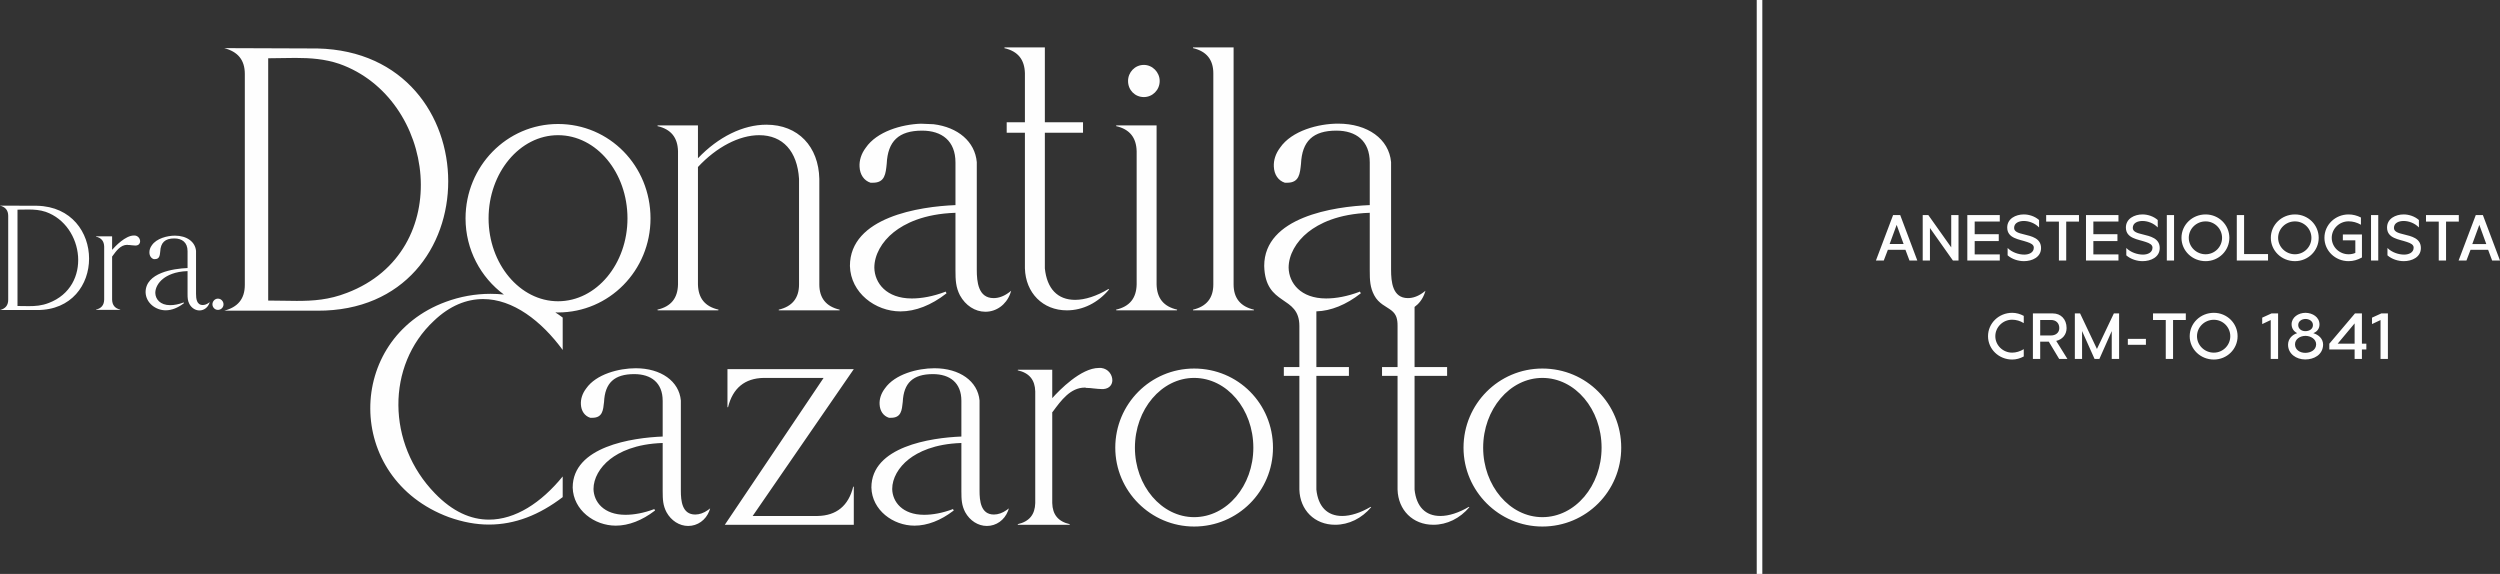 <svg xmlns="http://www.w3.org/2000/svg" xmlns:xlink="http://www.w3.org/1999/xlink" xml:space="preserve" width="151.631mm" height="34.812mm" style="shape-rendering:geometricPrecision; text-rendering:geometricPrecision; image-rendering:optimizeQuality; fill-rule:evenodd; clip-rule:evenodd" viewBox="0 0 15163.1 3481.2">
 <rect x="0" y="0" width="15163.1" height="3481.2" fill="#333333" stroke="none"/>
 <defs>
  <style type="text/css">
   <![CDATA[
    .fil0 {fill:#FEFEFE}
   ]]>
  </style>
 </defs>
 <g id="Camada_x0020_1">
  <g id="_3151757542944">
   <g id="_2364737369296">
    <path class="fil0" d="M2104.19 1776.32c-108.45,42.41 -204.37,48.79 -304.47,48.79 -54.19,0 -110.53,-2.12 -173.07,-2.12l0 -1469.6c54.21,0 110.53,-2.12 164.73,-2.12 91.77,0 179.34,6.36 266.92,36.05 588.05,207.82 709,1136.65 45.89,1389zm1280.35 -956.39c233.57,0 421.24,226.92 421.24,504.7 0,275.7 -187.67,502.58 -421.24,502.58 -231.47,0 -421.21,-226.88 -421.21,-502.58 0,-277.78 189.74,-504.7 421.21,-504.7zm604.73 -59.38l-2.09 4.22c83.41,19.11 123.03,70 125.11,152.7l0 807.96c-2.08,82.72 -41.7,133.61 -125.11,152.69l2.09 4.24 367.01 0 2.08 -4.24c-83.43,-19.08 -123.03,-69.97 -125.13,-152.69l0 -712.54c112.61,-120.87 250.25,-192.96 371.18,-192.96 143.9,0 231.47,97.54 241.9,265.07l0 640.43c0,82.72 -41.7,133.61 -123.03,152.69l0 4.24 369.1 0 0 -4.24c-81.33,-19.08 -123.03,-69.97 -123.03,-152.69l0 -640.43c-4.18,-195.08 -127.21,-328.71 -321.16,-328.71 -141.78,0 -291.91,74.26 -414.96,203.6l0 -199.34 -243.96 0zm2101.95 -468.65c83.4,19.08 123.04,69.97 125.11,152.67l0 296.9 -110.5 0 0 63.59 110.5 0 0 822.81c4.18,148.45 108.44,254.49 254.41,254.49 98.02,0 189.75,-46.66 256.48,-127.22l-4.16 -2.14c-70.91,42.43 -141.81,65.73 -202.27,65.73 -106.36,0 -170.99,-67.85 -183.5,-190.86l0 -822.81 231.47 0 0 -63.59 -231.47 0 0 -453.83 -243.99 0 -2.08 4.26zm846.61 101.78c-54.19,0 -95.91,44.53 -95.91,97.54 0,55.13 41.72,97.54 95.91,97.54 52.13,0 95.94,-42.41 95.94,-97.54 0,-53.01 -43.81,-97.54 -95.94,-97.54zm202.29 1484.44c-83.43,-19.08 -123.03,-69.97 -125.13,-152.69l0 -964.88 -243.97 0 -2.08 4.22c83.41,19.11 123.04,70 125.11,152.7l0 807.96c-2.07,82.72 -41.7,133.61 -125.11,152.69l2.08 4.24 366.99 0 2.11 -4.24zm465 0c-81.34,-19.08 -123.04,-69.97 -123.04,-152.69l0 -1437.79 -246.05 0 0 4.26c81.32,19.08 123.03,69.97 123.03,152.67l0 1280.86c0,82.72 -41.71,133.61 -123.03,152.69l0 4.24 369.09 0 0 -4.24zm-4192.25 1137l0 -125.35c-130.97,160.9 -288.13,261.96 -447.17,261.96 -110.4,0 -220.79,-48.66 -327.44,-159.04 -293.73,-301.23 -295.61,-776.48 -7.47,-1045.89 97.29,-93.57 200.2,-132.86 299.36,-132.86 181.5,0 353.62,132.86 482.72,308.7l0 -196.43c-14.54,-11.12 -29.42,-21.57 -44.65,-31.37 5.45,0.17 10.85,0.27 16.32,0.27 310.71,0 560.94,-254.5 560.94,-570.48 0,-318.09 -248.15,-572.56 -560.94,-572.56 -310.7,0 -560.93,256.59 -560.93,572.56 0,189.39 91.87,357.93 232.56,461.82 -26.95,-2.87 -54.04,-4.3 -81.13,-4.3 -93.54,0 -185.22,16.85 -271.28,48.64 -609.96,224.5 -617.43,1070.21 18.7,1305.96 84.21,29.94 164.65,44.91 243.24,44.91 157.16,0 304.96,-58.01 447.17,-166.54zm606.45 -584.27l0 216.9c-184.92,7.11 -545.84,60.46 -545.84,309.36 3.55,136.91 131.56,231.12 261.35,231.12 78.25,0 160.01,-31.99 236.48,-90.68l1.76 -1.76 -5.33 -8.9 -1.78 1.78c-62.24,23.11 -120.88,33.77 -172.46,33.77 -131.57,0 -192.01,-78.22 -193.78,-156.45 0,-64 37.34,-131.55 101.34,-181.35 55.11,-42.65 152.9,-92.44 318.26,-97.77l0 291.57c0,51.56 1.75,87.11 23.09,128.01 28.45,51.56 78.23,83.58 131.56,83.58 56.89,0 106.68,-35.59 128.01,-90.68l5.33 -16.01 -14.21 10.68c-24.91,17.76 -51.56,26.67 -76.45,26.67 -80.02,0 -87.11,-83.56 -87.11,-144.02l0 -547.59c-10.66,-117.35 -120.9,-195.58 -273.8,-195.58 -101.35,0 -240.02,35.55 -300.48,122.68 -23.11,30.22 -33.77,64.01 -32,96.01 1.78,40.88 23.12,71.1 56.91,81.78l12.42 0c62.26,0 65.79,-46.23 71.12,-96.01 5.35,-115.57 62.24,-168.91 183.12,-168.91 101.36,0 172.49,51.56 172.49,161.8zm1159.17 520.93l-3.57 0c-28.43,115.57 -101.32,175.99 -216.88,177.79l-392.93 0 613.38 -890.74 -766.26 0 0 231.13 3.53 0c28.47,-115.56 101.34,-176.02 216.92,-177.8l362.69 0 -599.15 890.74 782.27 0 0 -231.12zm652.51 -520.93l0 216.9c-184.9,7.11 -545.82,60.46 -545.82,309.36 3.54,136.91 131.57,231.12 261.33,231.12 78.25,0 160.03,-31.99 236.48,-90.68l1.78 -1.76 -5.33 -8.9 -1.78 1.78c-62.24,23.11 -120.88,33.77 -172.46,33.77 -131.56,0 -192.01,-78.22 -193.78,-156.45 0,-64 37.32,-131.55 101.34,-181.35 55.09,-42.65 152.9,-92.44 318.24,-97.77l0 291.57c0,51.56 1.77,87.11 23.11,128.01 28.45,51.56 78.21,83.58 131.57,83.58 56.88,0 106.67,-35.59 128.01,-90.68l5.33 -16.01 -14.22 10.68c-24.91,17.76 -51.58,26.67 -76.47,26.67 -80,0 -87.09,-83.56 -87.09,-144.02l0 -547.59c-10.68,-117.35 -120.9,-195.58 -273.8,-195.58 -101.35,0 -240.03,35.55 -300.5,122.68 -23.09,30.22 -33.75,64.01 -31.97,96.01 1.77,40.88 23.11,71.1 56.89,81.78l12.43 0c62.24,0 65.79,-46.23 71.12,-96.01 5.33,-115.57 62.22,-168.91 183.12,-168.91 101.35,0 172.47,51.56 172.47,161.8zm551.14 69.33l3.57 -3.55c49.77,-67.55 106.66,-145.78 193.79,-145.78 3.55,0 5.34,0 7.1,1.76 17.79,0 33.8,1.79 48.01,3.57 17.78,1.76 33.79,3.55 46.23,3.55l12.43 0c39.13,-3.55 53.36,-30.22 53.36,-53.33 0,-32 -23.12,-69.35 -67.57,-74.68l-14.21 0c-108.47,0 -240.03,135.14 -282.71,183.14l0 -172.48 -207.99 0 -1.8 3.57c71.12,16.01 104.9,58.65 106.69,127.99l0 677.4c-1.79,69.35 -35.57,112.02 -106.69,128.01l1.8 3.55 312.89 0 1.79 -3.55c-71.14,-15.99 -104.89,-58.66 -106.69,-128.01l0 -551.16zm860.52 -208.02c199.13,0 359.14,190.25 359.14,423.16 0,231.13 -160.01,421.35 -359.14,421.35 -197.33,0 -359.14,-190.22 -359.14,-421.35 0,-232.91 161.81,-423.16 359.14,-423.16zm478.27 423.16c0,-266.7 -211.57,-480.03 -478.27,-480.03 -264.9,0 -478.25,215.12 -478.25,480.03 0,263.12 215.12,478.24 478.25,478.24 264.9,0 478.27,-213.34 478.27,-478.24zm717.62 -832.99c31.93,24.6 37.98,54.08 37.98,95.15l0 248.91 -94.22 0 0 53.34 94.22 0 0 689.81c3.55,124.48 92.44,213.36 216.92,213.36 83.55,0 161.78,-39.12 218.67,-106.67l-3.55 -1.77c-60.46,35.55 -120.89,55.11 -172.45,55.11 -90.68,0 -145.81,-56.89 -156.47,-160.03l0 -689.81 197.35 0 0 -53.34 -197.35 0 0 -364.71c26.23,-18.84 47.2,-45.97 59.75,-78.98l6.27 -19.08 -16.7 12.7c-29.19,21.23 -60.48,31.83 -89.65,31.83 -93.83,0 -102.16,-99.68 -102.16,-171.8l0 -653.13c-12.53,-139.97 -141.82,-233.27 -321.16,-233.27 -118.86,0 -281.51,42.41 -352.4,146.31 -27.12,36.07 -39.62,76.36 -37.53,114.52 2.08,48.77 27.1,84.82 66.72,97.54l14.6 0c72.97,0 77.15,-55.13 83.42,-114.5 6.23,-137.83 72.97,-201.46 214.78,-201.46 118.86,0 202.28,61.49 202.28,192.98l0 258.71c-216.9,8.48 -640.2,72.1 -640.2,369 6.4,248.97 213.28,173.47 213.28,364.43l0 248.91 -94.23 0 0 53.34 94.23 0 0 689.81c3.54,124.48 92.44,213.36 216.9,213.36 83.56,0 161.78,-39.12 218.67,-106.67l-3.55 -1.77c-60.46,35.55 -120.88,55.11 -172.44,55.11 -90.69,0 -145.82,-56.89 -156.48,-160.03l0 -689.81 197.36 0 0 -53.34 -197.36 0 0 -337.84c88.76,-2.61 181.04,-40.49 267.5,-107.97l2.09 -2.14 -6.27 -10.6 -2.08 2.14c-72.96,27.57 -141.79,40.27 -202.27,40.27 -154.31,0 -225.22,-93.3 -227.28,-186.6 0,-76.34 43.78,-156.93 118.85,-216.3 64.63,-50.89 179.34,-110.29 373.28,-116.65l0 347.79c0,61.5 1.49,104.23 27.11,152.7 26.86,50.87 71.67,66.53 103.57,91.14zm916.27 409.83c199.13,0 359.13,190.25 359.13,423.16 0,231.13 -160,421.35 -359.13,421.35 -197.34,0 -359.14,-190.22 -359.14,-421.35 0,-232.91 161.8,-423.16 359.14,-423.16zm478.26 423.16c0,-266.7 -211.57,-480.03 -478.26,-480.03 -264.89,0 -478.25,215.12 -478.25,480.03 0,263.12 215.12,478.24 478.25,478.24 264.9,0 478.26,-213.34 478.26,-478.24zm-9537.08 -877.89c-43.11,16.85 -81.26,19.39 -121.05,19.39 -21.57,0 -43.94,-0.84 -68.83,-0.84l0 -584.34c21.58,0 43.95,-0.82 65.5,-0.82 36.49,0 71.33,2.52 106.14,14.3 233.8,82.64 281.9,451.97 18.24,552.31zm383.88 -281.63l1.66 -1.7c23.21,-32.04 49.73,-69.14 90.36,-69.14 1.66,0 2.48,0 3.3,0.84 8.31,0 15.76,0.84 22.41,1.7 8.27,0.82 15.76,1.68 21.55,1.68l5.81 0c18.24,-1.68 24.89,-14.34 24.89,-25.29 0,-15.19 -10.81,-32.89 -31.52,-35.42l-6.63 0c-50.58,0 -111.94,64.1 -131.83,86.85l0 -81.78 -97.01 0 -0.82 1.68c33.17,7.6 48.91,27.83 49.75,60.71l0 321.24c-0.84,32.89 -16.58,53.12 -49.75,60.72l0.82 1.69 145.95 0 0.8 -1.69c-33.16,-7.6 -48.92,-27.83 -49.74,-60.72l0 -261.37zm457.67 -32.9l0 102.87c-86.21,3.36 -254.53,28.67 -254.53,146.73 1.66,64.93 61.34,109.62 121.86,109.62 36.49,0 74.64,-15.19 110.3,-43.01l0.82 -0.84 -2.48 -4.24 -0.82 0.84c-29.04,10.99 -56.39,16.03 -80.42,16.03 -61.38,0 -89.54,-37.1 -90.4,-74.2 0,-30.35 17.44,-62.39 47.26,-86 25.71,-20.23 71.29,-43.86 148.41,-46.38l0 138.29c0,24.45 0.82,41.32 10.8,60.71 13.23,24.45 36.46,39.62 61.34,39.62 26.53,0 49.74,-16.85 59.69,-42.98l2.49 -7.61 -6.61 5.08c-11.62,8.43 -24.07,12.63 -35.69,12.63 -37.29,0 -40.61,-39.62 -40.61,-68.29l0 -259.71c-4.97,-55.65 -56.37,-92.75 -127.69,-92.75 -47.26,0 -111.92,16.87 -140.12,58.19 -10.77,14.33 -15.76,30.36 -14.94,45.53 0.84,19.39 10.8,33.73 26.56,38.77l5.79 0c29.03,0 30.67,-21.91 33.16,-45.52 2.48,-54.8 29.04,-80.1 85.41,-80.1 47.26,0 80.42,24.45 80.42,76.72zm184.08 356.68c19.07,0 33.98,-15.19 33.98,-33.72 0,-18.55 -14.91,-34.58 -33.98,-34.58 -18.24,0 -33.18,16.03 -33.18,34.58 0,18.53 14.94,33.72 33.18,33.72zm4340.08 -1126.17l-76.34 -3.13c-116.8,3.99 -267.1,47.22 -334.5,145.98 -27.12,36.07 -39.65,76.36 -37.55,114.52 2.1,48.77 27.1,84.82 66.72,97.54l14.62 0c72.97,0 77.14,-55.13 83.4,-114.5 6.27,-137.83 72.98,-201.46 214.78,-201.46 118.88,0 202.26,61.49 202.26,192.98l0 258.71c-216.86,8.48 -640.16,72.1 -640.16,369 4.16,163.27 154.29,275.68 306.55,275.68 91.73,0 187.66,-38.17 277.32,-108.15l2.08 -2.14 -6.25 -10.6 -2.08 2.14c-72.99,27.57 -141.8,40.27 -202.28,40.27 -154.3,0 -225.21,-93.3 -227.27,-186.6 0,-76.34 43.76,-156.93 118.84,-216.3 64.64,-50.89 179.34,-110.29 373.25,-116.65l0 347.79c0,61.5 2.12,103.91 27.13,152.7 33.35,61.47 91.75,99.66 154.3,99.66 66.72,0 125.12,-42.41 150.15,-108.15l6.26 -19.08 -16.69 12.7c-29.21,21.23 -60.47,31.83 -89.66,31.83 -93.85,0 -102.18,-99.68 -102.18,-171.8l0 -653.13c-11.1,-124.25 -114.23,-211.74 -262.7,-229.81zm-5611.95 1064.61c0,34.56 -17.42,53.97 -49.76,62.4l224.69 0c421.21,1.7 420.36,-623.11 0,-632.39 -75.44,0 -149.25,-0.84 -224.69,-0.84 32.34,8.44 49.76,27.83 49.76,62.41l0 508.42zm1435.09 -90.47c0,86.96 -43.81,135.73 -125.11,156.93l565.11 0c1059.31,4.25 1057.22,-1567.14 0,-1590.46 -189.75,0 -375.36,-2.12 -565.11,-2.12 81.3,21.18 125.11,69.97 125.11,156.93l0 1278.72z"></path>
    <polygon class="fil0" points="10654.99,3481.2 10688.92,3481.2 10688.92,0 10654.99,0 "></polygon>
    <path class="fil0" d="M12274.59 2117.79c-22.35,13.64 -47.16,21.09 -70.33,21.09 -56.26,0 -102.19,-44.68 -102.19,-99.7 0,-55.02 45.93,-100.1 102.19,-100.1 23.99,0 48.38,7.01 70.33,20.67l0 -43.86c-21.95,-11.98 -45.92,-18.61 -70.33,-18.61 -81.1,0 -146.45,63.31 -146.45,141.9 0,78.19 65.35,141.5 146.45,141.5 24.41,0 48.38,-6.63 70.33,-18.65l0 -44.24zm99.7 -83.17l0 -93.9 65.76 0c28.54,0 50.05,17.39 50.05,49.23 0,28.14 -22.34,44.67 -50.05,44.67l-65.76 0zm-44.28 -133.61l0 275.92 44.28 0 0 -104.64 52.12 0 62.88 104.64 50.05 0 -67.85 -109.19c36.41,-8.71 62.89,-37.25 62.89,-77.79 0,-55.43 -36.41,-88.94 -82.72,-88.94l-121.65 0zm478.21 275.92l44.68 0 0 -275.92 -31.84 0 -102.61 215.52 -102.18 -215.52 -31.84 0 0 275.92 43.84 0 0 -169.19 75.69 169.19 29.38 0 74.88 -168.77 0 168.77zm207.27 -121.61l-109.63 0 0 35.99 109.63 0 0 -35.99zm242 -154.31l-198.98 0 0 39.71 77.35 0 0 236.21 44.26 0 0 -236.21 77.37 0 0 -39.71zm170.03 38.47c55.02,0 99.7,44.68 99.7,99.7 0,55.02 -44.68,99.7 -99.7,99.7 -56.27,0 -102.2,-44.68 -102.2,-99.7 0,-55.02 45.93,-99.7 102.2,-99.7zm0 -42.2c-81.49,0 -146.44,63.31 -146.44,141.9 0,78.19 64.95,141.5 146.44,141.5 79.82,0 143.97,-63.31 143.97,-141.5 0,-78.59 -64.15,-141.9 -143.97,-141.9zm345.01 43.86l0 235.79 44.66 0 0 -275.92 -40.12 0 -56.27 25.65 0 38.88 51.73 -24.4zm209.31 198.98c-32.69,0 -62.05,-19.02 -62.05,-51.71 0,-31.44 30.62,-51.29 63.71,-51.29 30.62,0 64.51,19.03 64.51,51.29 -0.4,35.57 -34.75,51.71 -66.17,51.71l0 0zm0.4 -131.54c-22.33,0 -43,-13.66 -43,-37.23 0,-23.18 21.91,-36.83 44.26,-36.83 22.33,0 45.08,13.23 45.08,36.83 0,25.21 -22.75,37.23 -46.34,37.23l0 0zm-104.65 82.31c0,55.42 50.05,89.35 104.25,89.35 52.95,0 106.73,-28.12 108.39,-89.35 0,-36.81 -26.9,-59.98 -59.58,-70.31 21.53,-7.88 37.65,-25.66 37.65,-52.54 0,-45.5 -42.62,-69.93 -84.4,-70.76 -43.84,0 -84.8,27.32 -84.8,69.5 0,26.48 14.89,44.26 33.93,53.8 -31.04,9.91 -55.44,35.57 -55.44,70.31zm403.75 -6.62l-102.6 0c35.57,-42.6 67.01,-80.66 102.6,-122.86l0 122.86zm2.06 -183.26l-155.54 183.69 0 34.73 153.48 0 0 57.5 44.26 0 0 -57.5 26.9 0 0 -35.16 -26.9 0 0 -183.26 -42.2 0zm155.14 40.13l0 235.79 44.68 0 0 -275.92 -40.14 0 -56.25 25.65 0 38.88 51.71 -24.4zm-2892.65 -461.05l-84.82 0 42.62 -116.24 42.2 116.24zm288.76 20.25l-139.01 -196.07 -33.93 0 0 275.92 43.86 0 0 -197.33 139.41 197.33 33.93 0 0 -275.92 -44.26 0 0 196.07zm288.32 -79.83l-146.02 0 0 -76.95 152.23 0 0 -39.29 -196.91 0 0 275.92 196.91 0 0 -37.23 -152.23 0 0 -81.07 146.02 0 0 -41.38zm53.8 128.24c26.87,23.57 64.95,35.17 98.87,35.17 50.05,0 103.83,-24.02 103.83,-79.43 0,-59.57 -57.1,-71.56 -104.25,-83.16 -31.44,-7.43 -59.16,-15.3 -59.16,-38.88 0,-31.86 31.85,-42.19 58.74,-42.19 31.45,0 67.86,13.23 92.67,39.29l0 -45.08c-25.23,-22.35 -60.38,-33.93 -92.67,-33.93 -48.8,0 -100.52,25.64 -100.52,79.43 0,66.61 73.23,71.14 120.79,87.7 23.19,7.43 40.54,16.55 40.54,34.33 0,31.03 -31.01,42.2 -57.5,42.2 -33.91,0 -74.89,-13.24 -101.34,-40.13l0 44.68zm432.7 -244.48l-198.98 0 0 39.69 77.35 0 0 236.23 44.26 0 0 -236.23 77.37 0 0 -39.69zm233.31 116.24l-146.05 0 0 -76.95 152.26 0 0 -39.29 -196.92 0 0 275.92 196.92 0 0 -37.23 -152.26 0 0 -81.07 146.05 0 0 -41.38zm53.77 128.24c26.9,23.57 64.97,35.17 98.9,35.17 50.05,0 103.83,-24.02 103.83,-79.43 0,-59.57 -57.1,-71.56 -104.27,-83.16 -31.42,-7.43 -59.14,-15.3 -59.14,-38.88 0,-31.86 31.84,-42.19 58.72,-42.19 31.44,0 67.85,13.23 92.69,39.29l0 -45.08c-25.24,-22.35 -60.39,-33.93 -92.69,-33.93 -48.79,0 -100.52,25.64 -100.52,79.43 0,66.61 73.24,71.14 120.81,87.7 23.17,7.43 40.53,16.55 40.53,34.33 0,31.03 -31.02,42.2 -57.5,42.2 -33.9,0 -74.88,-13.24 -101.36,-40.13l0 44.68zm289.59 31.44l0 -275.92 -43.86 0 0 275.92 43.86 0zm191.54 -237.45c55.02,0 99.7,44.66 99.7,99.7 0,55.02 -44.68,99.7 -99.7,99.7 -56.27,0 -102.18,-44.68 -102.18,-99.7 0,-55.04 45.91,-99.7 102.18,-99.7zm0 -42.2c-81.49,0 -146.44,63.31 -146.44,141.9 0,78.17 64.95,141.48 146.44,141.48 79.84,0 143.95,-63.31 143.95,-141.48 0,-78.59 -64.11,-141.9 -143.95,-141.9zm378.51 240.36l-145.2 0 0 -236.63 -44.28 0 0 275.92 189.48 0 0 -39.29zm163.41 -198.16c55.02,0 99.7,44.66 99.7,99.7 0,55.02 -44.68,99.7 -99.7,99.7 -56.28,0 -102.2,-44.68 -102.2,-99.7 0,-55.04 45.92,-99.7 102.2,-99.7zm0 -42.2c-81.49,0 -146.44,63.31 -146.44,141.9 0,78.17 64.95,141.48 146.44,141.48 79.83,0 143.96,-63.31 143.96,-141.48 0,-78.59 -64.13,-141.9 -143.96,-141.9zm400.02 18.61c-23.19,-12 -48.83,-18.61 -74.86,-18.61 -81.1,0 -146.47,63.31 -146.47,141.9 0,78.17 65.37,141.48 146.47,141.48 28.94,0 54.99,-7.86 81.05,-22.34l0 -139.43 -115.82 0 0 35.61 75.7 0 0 76.09c-12.41,5.79 -27.31,8.29 -40.93,8.29 -56.28,0 -102.21,-44.68 -102.21,-99.7 0,-55.04 45.93,-100.1 102.21,-100.1 25.63,0 51.27,7.01 74.86,20.67l0 -43.86zm105.07 261.04l0 -275.92 -43.84 0 0 275.92 43.84 0zm55.86 -31.44c26.87,23.57 64.95,35.17 98.87,35.17 50.05,0 103.83,-24.02 103.83,-79.43 0,-59.57 -57.08,-71.56 -104.25,-83.16 -31.44,-7.43 -59.16,-15.3 -59.16,-38.88 0,-31.86 31.85,-42.19 58.74,-42.19 31.45,0 67.86,13.23 92.69,39.29l0 -45.08c-25.25,-22.35 -60.4,-33.93 -92.69,-33.93 -48.81,0 -100.52,25.64 -100.52,79.43 0,66.61 73.22,71.14 120.79,87.7 23.17,7.43 40.56,16.55 40.56,34.33 0,31.03 -31.03,42.2 -57.52,42.2 -33.91,0 -74.89,-13.24 -101.34,-40.13l0 44.68zm432.7 -244.48l-198.98 0 0 39.69 77.35 0 0 236.23 44.26 0 0 -236.23 77.37 0 0 -39.69zm166.71 175.82l-84.81 0 42.61 -116.24 42.2 116.24zm35.57 100.1l47.57 0 -103.83 -275.92 -43 0 -104.26 275.92 47.57 0 24.81 -64.95 106.75 0 24.39 64.95zm-3534.05 0l47.54 0 -103.82 -275.92 -43.02 0 -104.25 275.92 47.57 0 24.83 -64.95 106.73 0 24.42 64.95z"></path>
   </g>
  </g>
 </g>
</svg>